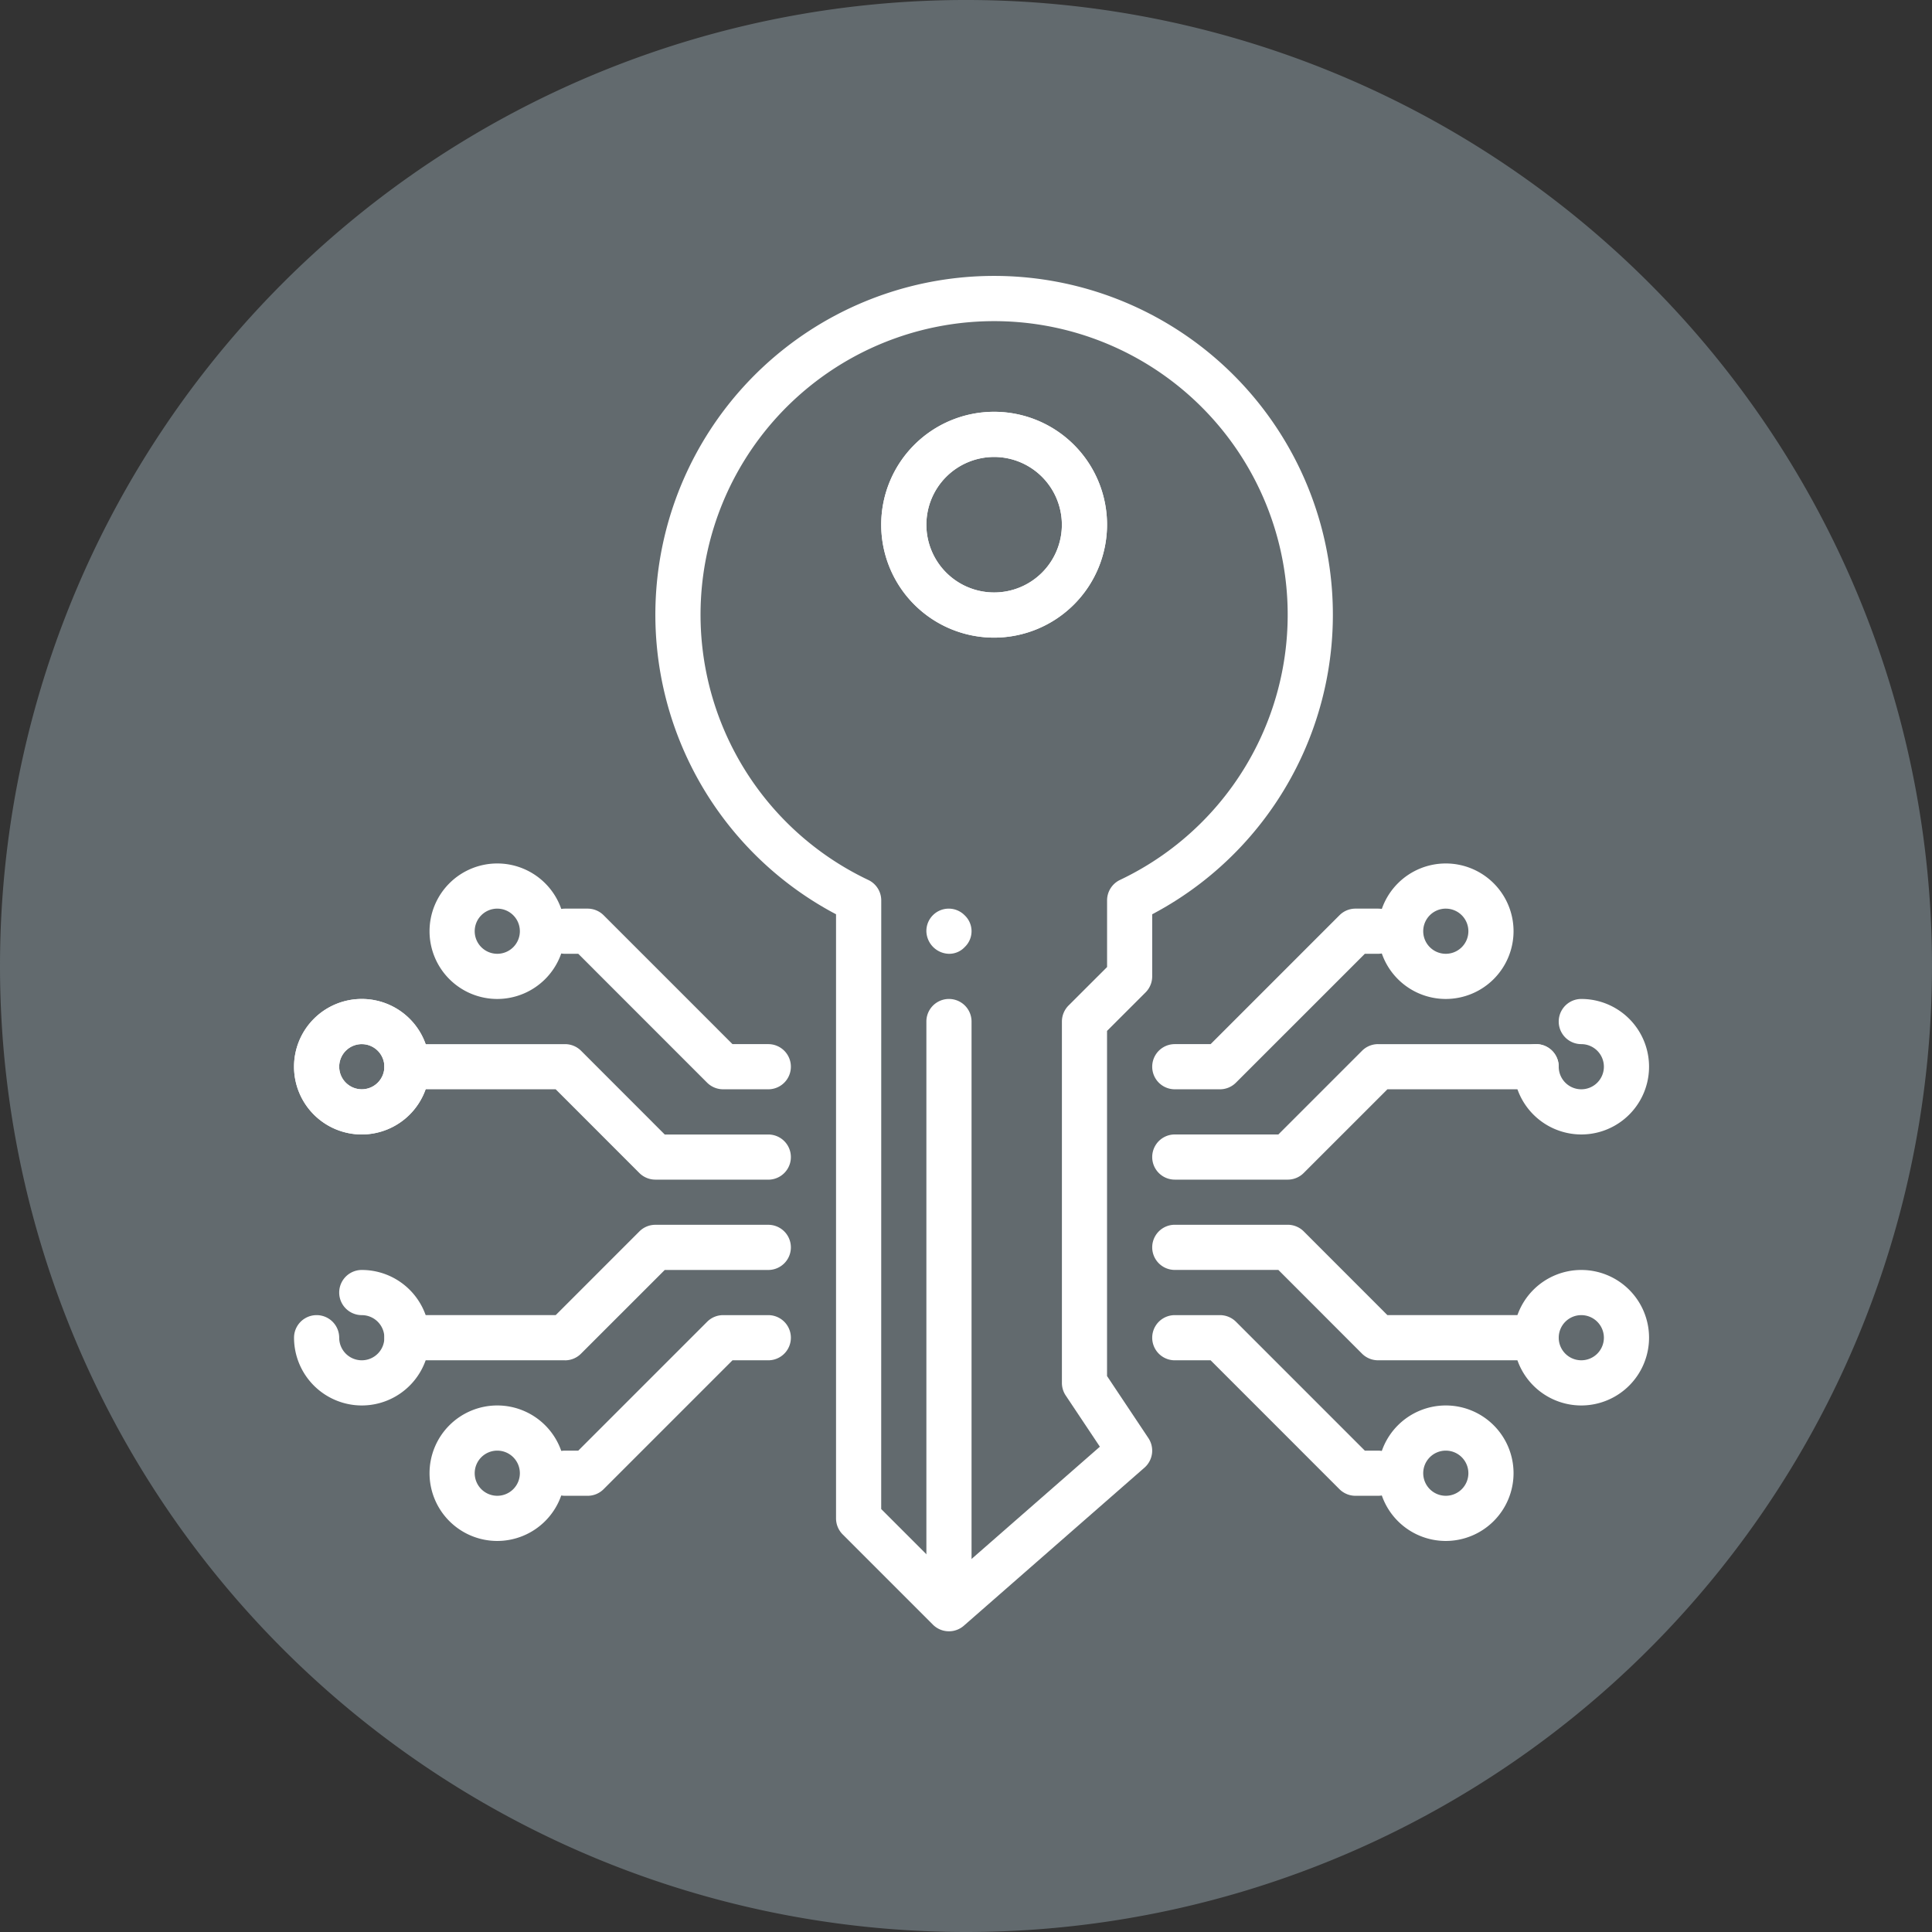 <svg xmlns="http://www.w3.org/2000/svg" xmlns:xlink="http://www.w3.org/1999/xlink" width="256" height="256" viewBox="0 0 256 256"><rect x="0" y="0" width="256" height="256" fill="#333333" stroke="none"/><defs><clipPath id="b"><rect width="256" height="256"/></clipPath></defs><g id="a" clip-path="url(#b)"><path d="M0,128A128,128,0,1,1,128,256,128,128,0,0,1,0,128Z" transform="translate(0 0)" fill="#626a6e" fill-rule="evenodd"/><g transform="translate(38.961 36.611)"><g transform="translate(0 0)"><g transform="translate(77.804 17.954)"><path d="M28.962,33.924A14.962,14.962,0,1,1,43.925,18.962,14.983,14.983,0,0,1,28.962,33.924Zm0-23.939a8.977,8.977,0,1,0,8.977,8.977A8.988,8.988,0,0,0,28.962,9.985Z" transform="translate(-14 -4)" fill="#fff"/></g><g transform="translate(47.879)"><path d="M47.9,180.544a3.006,3.006,0,0,1-2.119-.874L33.813,167.7a3.014,3.014,0,0,1-.874-2.119V85.535a44.887,44.887,0,1,1,41.894,0v8.229a3.014,3.014,0,0,1-.874,2.119l-5.111,5.105v45.736l5.482,8.223a3,3,0,0,1-.521,3.914l-23.94,20.947A3,3,0,0,1,47.9,180.544Zm-8.977-16.2,9.115,9.115L67.9,156.084l-4.531-6.793a3,3,0,0,1-.5-1.664V99.749a3.014,3.014,0,0,1,.874-2.119l5.111-5.105V83.692a3,3,0,0,1,1.706-2.705,38.9,38.9,0,1,0-33.336.006,3,3,0,0,1,1.706,2.7ZM53.887,48.879A14.962,14.962,0,1,1,68.849,33.916,14.983,14.983,0,0,1,53.887,48.879Zm0-23.939a8.977,8.977,0,1,0,8.977,8.977A8.988,8.988,0,0,0,53.887,24.939Z" transform="translate(-9 -1)" fill="#fff"/></g><g transform="translate(32.917 83.787)"><path d="M36.425,38.939H30.44a3.014,3.014,0,0,1-2.119-.874L11.246,20.985H9.492a2.992,2.992,0,1,1,0-5.985h2.992a3.014,3.014,0,0,1,2.119.874L31.679,32.954h4.746a2.992,2.992,0,1,1,0,5.985Z" transform="translate(-6.5 -15)" fill="#fff"/></g><g transform="translate(11.97 101.742)"><path d="M53.872,35.954H38.91a3.014,3.014,0,0,1-2.119-.874L25.7,23.985H5.992a2.992,2.992,0,1,1,0-5.985H26.94a3.014,3.014,0,0,1,2.119.874l11.09,11.1H53.872a2.992,2.992,0,1,1,0,5.985Z" transform="translate(-3 -18)" fill="#fff"/></g><g transform="translate(32.917 137.651)"><path d="M12.485,47.939H9.492a2.992,2.992,0,1,1,0-5.985h1.754L28.327,24.874A2.989,2.989,0,0,1,30.44,24h5.985a2.992,2.992,0,1,1,0,5.985H31.679L14.6,47.065a2.989,2.989,0,0,1-2.113.874Z" transform="translate(-6.5 -24)" fill="#fff"/></g><g transform="translate(11.97 125.681)"><path d="M26.94,39.954H5.992a2.992,2.992,0,1,1,0-5.985H25.7l11.1-11.1A2.989,2.989,0,0,1,38.91,22H53.872a2.992,2.992,0,1,1,0,5.985H40.148l-11.1,11.1a2.989,2.989,0,0,1-2.113.874Z" transform="translate(-3 -22)" fill="#fff"/></g><g transform="translate(0 95.757)"><path d="M9.977,34.954a8.977,8.977,0,1,1,8.977-8.977A8.988,8.988,0,0,1,9.977,34.954Zm0-11.97a2.992,2.992,0,1,0,2.992,2.992A2.994,2.994,0,0,0,9.977,22.985Z" transform="translate(-1 -17)" fill="#fff"/></g><g transform="translate(17.955 77.803)"><path d="M12.977,31.954a8.977,8.977,0,1,1,8.977-8.977A8.988,8.988,0,0,1,12.977,31.954Zm0-11.97a2.992,2.992,0,1,0,2.992,2.992A2.994,2.994,0,0,0,12.977,19.985Z" transform="translate(-4 -14)" fill="#fff"/></g><g transform="translate(17.955 149.62)"><path d="M12.977,43.954a8.977,8.977,0,1,1,8.977-8.977A8.988,8.988,0,0,1,12.977,43.954Zm0-11.97a2.992,2.992,0,1,0,2.992,2.992A2.994,2.994,0,0,0,12.977,31.985Z" transform="translate(-4 -26)" fill="#fff"/></g><g transform="translate(0 131.666)"><path d="M9.977,40.954A8.988,8.988,0,0,1,1,31.977a2.992,2.992,0,0,1,5.985,0,2.992,2.992,0,1,0,2.992-2.992,2.992,2.992,0,1,1,0-5.985,8.977,8.977,0,1,1,0,17.954Z" transform="translate(-1 -23)" fill="#fff"/></g><g transform="translate(113.713 83.787)"><path d="M28.977,38.939H22.992a2.992,2.992,0,1,1,0-5.985h4.746L44.819,15.874A2.989,2.989,0,0,1,46.932,15h2.992a2.992,2.992,0,1,1,0,5.985H48.171L31.09,38.065A2.989,2.989,0,0,1,28.977,38.939Z" transform="translate(-20 -15)" fill="#fff"/></g><g transform="translate(113.713 101.742)"><path d="M37.955,35.954H22.992a2.992,2.992,0,1,1,0-5.985H36.716l11.1-11.1A2.989,2.989,0,0,1,49.925,18H70.872a2.992,2.992,0,1,1,0,5.985H51.163l-11.1,11.1A2.989,2.989,0,0,1,37.955,35.954Z" transform="translate(-20 -18)" fill="#fff"/></g><g transform="translate(113.713 137.651)"><path d="M49.925,47.939H46.932a3.014,3.014,0,0,1-2.119-.874L27.738,29.985H22.992a2.992,2.992,0,1,1,0-5.985h5.985a3.014,3.014,0,0,1,2.119.874L48.171,41.954h1.754a2.992,2.992,0,1,1,0,5.985Z" transform="translate(-20 -24)" fill="#fff"/></g><g transform="translate(113.713 125.681)"><path d="M70.872,39.954H49.925a3.014,3.014,0,0,1-2.119-.874l-11.09-11.1H22.992a2.992,2.992,0,1,1,0-5.985H37.955a3.014,3.014,0,0,1,2.119.874l11.09,11.1H70.872a2.992,2.992,0,1,1,0,5.985Z" transform="translate(-20 -22)" fill="#fff"/></g><g transform="translate(0 95.757)"><path d="M9.977,34.954a8.977,8.977,0,1,1,8.977-8.977A8.988,8.988,0,0,1,9.977,34.954Zm0-11.97a2.992,2.992,0,1,0,2.992,2.992A2.994,2.994,0,0,0,9.977,22.985Z" transform="translate(-1 -17)" fill="#fff"/></g><g transform="translate(143.638 77.803)"><path d="M33.977,31.954a8.977,8.977,0,1,1,8.977-8.977A8.988,8.988,0,0,1,33.977,31.954Zm0-11.97a2.992,2.992,0,1,0,2.992,2.992A2.994,2.994,0,0,0,33.977,19.985Z" transform="translate(-25 -14)" fill="#fff"/></g><g transform="translate(143.638 149.62)"><path d="M33.977,43.954a8.977,8.977,0,1,1,8.977-8.977A8.988,8.988,0,0,1,33.977,43.954Zm0-11.97a2.992,2.992,0,1,0,2.992,2.992A2.994,2.994,0,0,0,33.977,31.985Z" transform="translate(-25 -26)" fill="#fff"/></g><g transform="translate(161.593 131.666)"><path d="M36.977,40.954a8.977,8.977,0,1,1,8.977-8.977A8.988,8.988,0,0,1,36.977,40.954Zm0-11.97a2.992,2.992,0,1,0,2.992,2.992A2.994,2.994,0,0,0,36.977,28.985Z" transform="translate(-28 -23)" fill="#fff"/></g><g transform="translate(161.593 95.757)"><path d="M36.977,34.954A8.988,8.988,0,0,1,28,25.977a2.992,2.992,0,0,1,5.985,0,2.992,2.992,0,1,0,2.992-2.992,2.992,2.992,0,1,1,0-5.985,8.977,8.977,0,1,1,0,17.954Z" transform="translate(-28 -17)" fill="#fff"/></g><g transform="translate(83.789 83.81)"><path d="M17.992,20.966A3.068,3.068,0,0,1,15,17.974a2.963,2.963,0,0,1,5.087-2.095,2.893,2.893,0,0,1,0,4.189A2.807,2.807,0,0,1,17.992,20.966Z" transform="translate(-15 -15.004)" fill="#fff"/></g><g transform="translate(83.789 95.757)"><path d="M17.992,97.795A2.994,2.994,0,0,1,15,94.8V19.992a2.992,2.992,0,0,1,5.985,0V94.8A2.994,2.994,0,0,1,17.992,97.795Z" transform="translate(-15 -17)" fill="#fff"/></g></g></g></g></svg>